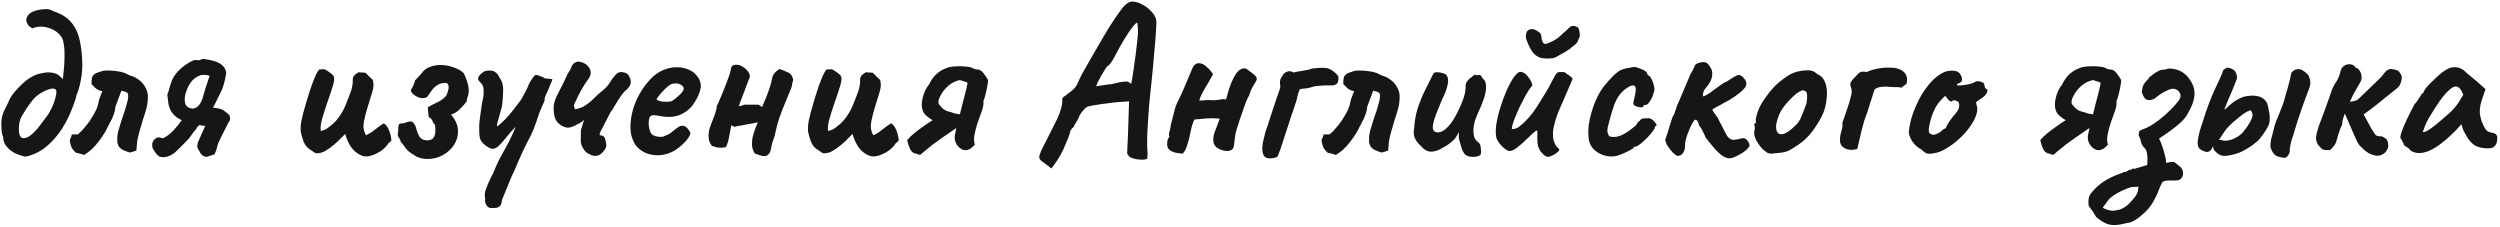 <?xml version="1.0" encoding="UTF-8"?> <svg xmlns="http://www.w3.org/2000/svg" width="451" height="41" viewBox="0 0 451 41" fill="none"> <path d="M4.72 28.24C4.587 28.267 4.307 28.213 3.88 28.08C3.48 27.973 3.04 27.8 2.56 27.56C2.107 27.293 1.747 27.027 1.48 26.76C1.133 26.387 0.893 26.04 0.76 25.72C0.627 25.373 0.56 25.027 0.56 24.68C0.4 24.333 0.307 23.947 0.28 23.52C0.28 23.067 0.267 22.627 0.24 22.2C0.24 21.48 0.4 20.76 0.72 20.04C1.067 19.293 1.333 18.747 1.52 18.4C1.707 17.893 2.04 17.333 2.52 16.72C3.027 16.107 3.587 15.52 4.2 14.96C4.84 14.4 5.44 13.987 6 13.72C6.4 13.48 6.987 13.293 7.76 13.16C8.533 13 9.253 13.027 9.92 13.24C10.24 13.32 10.507 13.467 10.72 13.68C10.96 13.893 11.16 14.093 11.32 14.28C11.4 13.8 11.467 13.2 11.52 12.48C11.6 11.733 11.64 10.973 11.64 10.2C11.667 9.427 11.627 8.72 11.52 8.08C11.44 7.413 11.28 6.92 11.04 6.6C10.453 5.8 9.653 5.267 8.64 5C7.627 4.707 6.693 4.747 5.84 5.12C5.493 4.933 5.24 4.733 5.08 4.52C4.947 4.307 4.827 4.04 4.72 3.72C4.773 3.16 4.987 2.733 5.36 2.44C5.733 2.147 6.253 1.933 6.92 1.8C7.293 1.72 7.72 1.667 8.2 1.64C8.68 1.613 9.173 1.747 9.68 2.04C11.147 2.52 12.24 3.227 12.96 4.16C13.68 5.067 14.16 6.133 14.4 7.36C14.667 8.587 14.813 9.92 14.84 11.36C14.867 11.733 14.853 12.213 14.8 12.8C14.773 13.36 14.693 13.947 14.56 14.56C14.48 15.013 14.373 15.467 14.24 15.92C14.133 16.347 14 16.72 13.84 17.04C13.76 17.387 13.667 17.733 13.56 18.08C13.453 18.4 13.333 18.733 13.2 19.08C12.693 20.52 12.027 21.893 11.2 23.2C10.373 24.48 9.413 25.573 8.32 26.48C7.227 27.36 6.027 27.947 4.72 28.24ZM4.32 24.92C4.773 24.893 5.227 24.68 5.68 24.28C6.16 23.88 6.613 23.4 7.04 22.84C7.493 22.253 7.907 21.707 8.28 21.2C8.467 20.96 8.64 20.72 8.8 20.48C8.96 20.213 9.107 19.933 9.24 19.64C9.4 19.347 9.533 19.053 9.64 18.76C9.88 18.147 10.04 17.587 10.12 17.08C10.227 16.573 10.187 16.253 10 16.12C9.733 15.907 9.293 15.92 8.68 16.16C8.067 16.373 7.467 16.693 6.88 17.12C6.453 17.413 6.053 17.813 5.68 18.32C5.307 18.8 4.973 19.267 4.68 19.72C4.52 19.96 4.373 20.2 4.24 20.44C4.107 20.653 4 20.827 3.92 20.96C3.76 21.227 3.627 21.587 3.52 22.04C3.44 22.493 3.4 22.933 3.4 23.36C3.4 23.787 3.467 24.16 3.6 24.48C3.76 24.8 4 24.947 4.32 24.92ZM15.159 27.96C14.892 27.853 14.639 27.773 14.399 27.72C14.159 27.667 13.906 27.6 13.639 27.52C13.399 27.28 13.186 27.027 12.999 26.76C12.839 26.467 12.732 26.16 12.679 25.84C12.572 25.493 12.572 25.227 12.679 25.04C12.812 24.827 12.906 24.56 12.959 24.24C13.146 24.24 13.319 24.24 13.479 24.24C13.666 24.24 13.852 24.24 14.039 24.24C14.412 23.947 14.786 23.573 15.159 23.12C15.559 22.667 15.932 22.187 16.279 21.68C16.572 21.227 16.839 20.773 17.079 20.32C17.346 19.867 17.532 19.44 17.639 19.04C17.719 18.773 17.772 18.52 17.799 18.28C17.852 18.04 17.932 17.8 18.039 17.56C18.119 17.373 18.186 17.187 18.239 17C18.319 16.813 18.399 16.627 18.479 16.44C18.159 16.387 17.892 16.307 17.679 16.2C17.492 16.093 17.306 15.96 17.119 15.8C16.959 15.613 16.759 15.413 16.519 15.2C16.492 14.747 16.519 14.347 16.599 14C16.706 13.653 16.946 13.387 17.319 13.2C17.426 13.147 17.532 13.107 17.639 13.08C17.772 13.027 17.906 12.987 18.039 12.96C18.439 12.773 18.946 12.693 19.559 12.72C20.172 12.72 20.759 12.773 21.319 12.88C21.479 12.907 21.639 12.933 21.799 12.96C21.959 12.987 22.106 13.027 22.239 13.08C22.479 13.133 22.706 13.227 22.919 13.36C23.159 13.493 23.399 13.6 23.639 13.68C23.852 13.733 24.066 13.813 24.279 13.92C24.492 14.027 24.692 14.147 24.879 14.28C25.412 14.627 25.839 15.08 26.159 15.64C26.506 16.2 26.679 16.787 26.679 17.4C26.679 18.28 26.559 19.107 26.319 19.88C26.186 20.387 26.026 20.893 25.839 21.4C25.679 21.907 25.532 22.413 25.399 22.92C25.319 23.187 25.239 23.453 25.159 23.72C25.079 23.96 25.012 24.213 24.959 24.48C24.852 24.907 24.772 25.347 24.719 25.8C24.666 26.227 24.626 26.68 24.599 27.16C24.412 27.213 24.212 27.28 23.999 27.36C23.812 27.413 23.612 27.467 23.399 27.52C23.052 27.413 22.666 27.267 22.239 27.08C21.839 26.893 21.546 26.627 21.359 26.28C21.332 26.2 21.306 26.12 21.279 26.04C21.252 25.96 21.226 25.88 21.199 25.8C21.172 25.72 21.159 25.64 21.159 25.56C21.159 25.48 21.159 25.4 21.159 25.32C21.132 24.76 21.199 24.173 21.359 23.56C21.546 22.92 21.732 22.307 21.919 21.72C22.052 21.293 22.186 20.893 22.319 20.52C22.479 20.12 22.599 19.747 22.679 19.4C22.732 19.16 22.812 18.88 22.919 18.56C23.026 18.213 23.092 17.88 23.119 17.56C23.146 17.293 23.119 17.04 23.039 16.8C22.879 16.667 22.706 16.573 22.519 16.52C22.332 16.467 22.132 16.413 21.919 16.36C21.919 16.36 21.852 16.52 21.719 16.84C21.692 16.867 21.666 16.907 21.639 16.96C21.639 17.013 21.639 17.067 21.639 17.12C21.559 17.28 21.479 17.467 21.399 17.68C21.319 17.867 21.252 18.053 21.199 18.24C21.172 18.32 21.146 18.4 21.119 18.48C21.092 18.56 21.066 18.627 21.039 18.68C20.959 18.867 20.892 19.04 20.839 19.2C20.812 19.333 20.799 19.413 20.799 19.44C20.772 19.813 20.692 20.173 20.559 20.52C20.452 20.84 20.332 21.147 20.199 21.44C20.066 21.707 19.919 21.987 19.759 22.28C19.599 22.547 19.452 22.827 19.319 23.12C19.292 23.227 19.252 23.32 19.199 23.4C19.146 23.48 19.092 23.573 19.039 23.68C18.852 24 18.652 24.32 18.439 24.64C18.226 24.96 17.999 25.267 17.759 25.56C17.412 26.04 17.026 26.48 16.599 26.88C16.172 27.28 15.692 27.64 15.159 27.96ZM29.502 28.36C29.128 28.36 28.862 28.307 28.702 28.2C28.542 28.093 28.355 27.92 28.142 27.68C27.875 27.307 27.688 27.027 27.582 26.84C27.475 26.627 27.435 26.307 27.462 25.88C27.568 25.507 27.742 25.227 27.982 25.04C28.248 24.827 28.542 24.747 28.862 24.8C28.942 24.827 29.022 24.853 29.102 24.88C29.208 24.88 29.302 24.907 29.382 24.96C30.128 24.587 30.755 24.12 31.262 23.56C31.795 23 32.302 22.373 32.782 21.68C32.382 21.493 32.008 21.267 31.662 21C31.342 20.707 31.088 20.413 30.902 20.12C30.662 19.693 30.488 19.227 30.382 18.72C30.302 18.213 30.235 17.667 30.182 17.08C30.342 16.733 30.462 16.36 30.542 15.96C30.648 15.56 30.782 15.133 30.942 14.68C31.128 14.2 31.408 13.72 31.782 13.24C32.075 12.867 32.448 12.493 32.902 12.12C33.355 11.747 33.808 11.44 34.262 11.2C34.742 10.933 35.115 10.8 35.382 10.8C35.702 10.907 35.982 10.893 36.222 10.76C36.488 10.6 36.808 10.587 37.182 10.72C37.288 10.747 37.382 10.76 37.462 10.76C37.568 10.76 37.675 10.773 37.782 10.8C38.742 10.987 39.462 11.267 39.942 11.64C40.422 11.987 40.715 12.493 40.822 13.16C40.635 14.2 40.462 14.96 40.302 15.44C40.168 15.92 39.968 16.4 39.702 16.88C39.515 17.227 39.328 17.6 39.142 18C38.982 18.373 38.795 18.747 38.582 19.12L38.422 19.4C38.662 19.427 38.902 19.467 39.142 19.52C39.408 19.547 39.555 19.573 39.582 19.6C39.928 19.68 40.235 19.827 40.502 20.04C40.768 20.227 41.022 20.427 41.262 20.64C41.395 20.747 41.475 20.96 41.502 21.28C41.528 21.6 41.435 21.867 41.222 22.08C40.928 22.693 40.622 23.307 40.302 23.92C39.982 24.533 39.688 25.133 39.422 25.72C39.315 25.96 39.222 26.267 39.142 26.64C39.062 26.987 38.915 27.387 38.702 27.84C38.542 27.893 38.382 27.947 38.222 28C38.062 28.053 37.888 28.107 37.702 28.16C37.542 28.213 37.382 28.267 37.222 28.32C36.608 28.187 36.195 27.84 35.982 27.28C35.955 27.227 35.862 27.08 35.702 26.84C35.568 26.573 35.555 26.253 35.662 25.88C35.715 25.667 35.782 25.48 35.862 25.32C35.942 25.133 36.008 24.987 36.062 24.88C36.195 24.587 36.328 24.28 36.462 23.96C36.595 23.64 36.742 23.32 36.902 23C36.928 22.92 36.968 22.827 37.022 22.72L36.782 22.68C36.622 22.653 36.475 22.64 36.342 22.64C36.208 22.613 36.088 22.587 35.982 22.56C35.875 22.64 35.768 22.733 35.662 22.84C35.582 22.92 35.488 23.067 35.382 23.28C35.088 23.6 34.808 23.96 34.542 24.36C34.275 24.76 33.982 25.12 33.662 25.44C33.155 25.973 32.728 26.4 32.382 26.72C32.062 27.04 31.755 27.333 31.462 27.6C30.742 28.107 30.088 28.36 29.502 28.36ZM34.782 19.6C35.048 19.547 35.275 19.467 35.462 19.36C35.675 19.227 35.862 19.04 36.022 18.8C36.208 18.56 36.368 18.24 36.502 17.84C36.635 17.44 36.782 16.947 36.942 16.36C37.022 16.12 37.088 15.893 37.142 15.68C37.222 15.44 37.302 15.213 37.382 15C37.462 14.787 37.528 14.573 37.582 14.36C37.662 14.147 37.742 13.933 37.822 13.72C37.635 13.587 37.382 13.52 37.062 13.52C36.768 13.493 36.475 13.507 36.182 13.56C35.462 13.827 34.888 14.24 34.462 14.8C34.062 15.333 33.728 16.04 33.462 16.92C33.275 17.667 33.275 18.293 33.462 18.8C33.675 19.28 34.115 19.547 34.782 19.6ZM65.396 28.12C64.569 27.827 63.889 27.307 63.356 26.56C62.849 25.787 62.489 24.987 62.276 24.16C62.169 24.267 62.062 24.373 61.956 24.48C61.876 24.56 61.769 24.667 61.636 24.8C61.236 25.227 60.769 25.667 60.236 26.12C59.702 26.573 59.156 26.96 58.596 27.28C58.036 27.573 57.476 27.693 56.916 27.64C56.489 27.347 56.076 27.067 55.676 26.8C55.302 26.507 55.009 26.107 54.796 25.6C54.796 25.573 54.782 25.56 54.756 25.56C54.756 25.56 54.756 25.547 54.756 25.52C54.542 24.907 54.382 24.36 54.276 23.88C54.196 23.373 54.222 22.707 54.356 21.88C54.516 21.053 54.822 19.88 55.276 18.36C55.462 17.72 55.662 17.08 55.876 16.44C56.089 15.773 56.302 15.173 56.516 14.64C56.729 14.08 56.929 13.613 57.116 13.24C57.302 12.867 57.476 12.627 57.636 12.52C57.769 12.52 57.889 12.52 57.996 12.52C58.102 12.493 58.209 12.48 58.316 12.48C58.556 12.48 58.849 12.613 59.196 12.88C59.409 13.013 59.609 13.16 59.796 13.32C60.009 13.48 60.142 13.627 60.196 13.76C60.356 14.053 60.302 14.64 60.036 15.52C59.769 16.4 59.449 17.36 59.076 18.4C58.729 19.413 58.409 20.413 58.116 21.4C57.849 22.36 57.769 23.107 57.876 23.64C58.169 23.56 58.436 23.467 58.676 23.36C58.942 23.227 59.182 23.067 59.396 22.88C59.849 22.56 60.262 22.187 60.636 21.76C61.009 21.333 61.329 20.893 61.596 20.44C61.889 19.96 62.116 19.52 62.276 19.12C62.516 18.507 62.729 17.973 62.916 17.52C63.102 17.04 63.249 16.64 63.356 16.32C63.462 15.973 63.529 15.68 63.556 15.44C63.609 15.2 63.636 14.987 63.636 14.8C63.609 14.32 63.662 13.973 63.796 13.76C63.956 13.52 64.249 13.28 64.676 13.04C64.889 13.04 65.102 13.053 65.316 13.08C65.529 13.08 65.729 13.093 65.916 13.12C66.129 13.307 66.342 13.52 66.556 13.76C66.796 13.973 67.022 14.187 67.236 14.4C67.449 15.013 67.422 15.747 67.156 16.6C66.916 17.427 66.649 18.293 66.356 19.2C66.062 20.133 65.822 21.067 65.636 22C65.476 22.907 65.609 23.707 66.036 24.4C66.436 24.213 66.809 24 67.156 23.76C67.502 23.493 67.849 23.227 68.196 22.96C68.542 22.693 68.889 22.453 69.236 22.24C69.662 22.507 69.996 22.973 70.236 23.64C70.476 24.307 70.596 24.88 70.596 25.36C70.516 25.467 70.422 25.56 70.316 25.64C70.236 25.72 70.142 25.8 70.036 25.88C69.822 26.28 69.436 26.693 68.876 27.12C68.316 27.52 67.716 27.827 67.076 28.04C66.436 28.253 65.876 28.28 65.396 28.12ZM81.376 20.68C82.15 21.587 82.563 22.507 82.616 23.44C82.67 24.373 82.456 25.24 81.976 26.04C81.496 26.813 80.816 27.453 79.936 27.96C79.083 28.44 78.136 28.68 77.096 28.68C76.75 28.68 76.39 28.64 76.016 28.56C75.67 28.48 75.35 28.36 75.056 28.2C74.47 27.853 74.016 27.547 73.696 27.28C73.376 27.013 73.03 26.587 72.656 26C72.603 25.92 72.536 25.853 72.456 25.8C72.376 25.72 72.323 25.64 72.296 25.56C72.243 25.293 72.123 25.04 71.936 24.8C71.776 24.56 71.723 24.307 71.776 24.04C71.83 23.747 71.856 23.373 71.856 22.92C71.883 22.467 72.043 22.253 72.336 22.28C72.63 22.28 72.91 22.227 73.176 22.12C73.443 22.013 73.696 21.947 73.936 21.92C74.176 21.867 74.39 21.947 74.576 22.16C74.843 22.453 75.03 22.853 75.136 23.36C75.27 23.84 75.456 24.28 75.696 24.68C75.963 25.08 76.403 25.293 77.016 25.32C77.576 25.32 77.963 25.173 78.176 24.88C78.416 24.56 78.536 24.173 78.536 23.72C78.563 23.267 78.536 22.853 78.456 22.48C78.27 22.293 78.15 22.147 78.096 22.04C78.07 21.907 78.016 21.773 77.936 21.64C77.856 21.48 77.656 21.293 77.336 21.08C77.283 20.573 77.243 20.213 77.216 20C77.19 19.76 77.176 19.547 77.176 19.36C77.656 19.067 78.216 18.773 78.856 18.48C79.523 18.16 80.043 17.787 80.416 17.36C80.523 17.253 80.63 17.027 80.736 16.68C80.87 16.333 80.936 16.013 80.936 15.72C80.936 15.507 80.896 15.333 80.816 15.2C80.736 15.04 80.59 14.96 80.376 14.96C79.763 14.96 79.27 15.093 78.896 15.36C78.523 15.6 78.203 15.893 77.936 16.24C77.696 16.56 77.483 16.867 77.296 17.16C77.136 17.427 76.95 17.587 76.736 17.64C76.31 17.747 75.896 17.72 75.496 17.56C75.096 17.4 74.763 17.2 74.496 16.96C74.256 16.693 74.136 16.507 74.136 16.4C74.136 16.187 74.203 16 74.336 15.84C74.496 15.68 74.683 15.227 74.896 14.48C75.056 14.293 75.256 14.08 75.496 13.84C75.763 13.573 75.963 13.347 76.096 13.16C76.47 12.653 76.95 12.293 77.536 12.08C78.15 11.84 78.79 11.72 79.456 11.72C80.23 11.72 80.99 11.853 81.736 12.12C82.51 12.36 83.136 12.707 83.616 13.16C83.99 13.827 84.27 14.573 84.456 15.4C84.643 16.227 84.59 16.987 84.296 17.68C84.27 17.787 84.243 17.893 84.216 18C84.216 18.08 84.216 18.173 84.216 18.28C83.816 18.787 83.39 19.267 82.936 19.72C82.51 20.147 81.99 20.467 81.376 20.68ZM88.607 37.52C88.501 37.547 88.341 37.507 88.127 37.4C87.941 37.293 87.781 37.107 87.647 36.84C87.514 36.573 87.474 36.227 87.527 35.8C87.421 35.427 87.434 34.96 87.567 34.4C87.727 33.867 88.061 33.067 88.567 32C88.834 31.573 89.074 31.067 89.287 30.48C89.527 29.893 89.794 29.307 90.087 28.72C90.221 28.48 90.447 28.067 90.767 27.48C91.114 26.893 91.487 26.2 91.887 25.4C92.314 24.573 92.701 23.72 93.047 22.84C92.354 23.56 91.754 24.24 91.247 24.88C90.767 25.493 90.327 25.987 89.927 26.36C89.554 26.707 89.154 26.867 88.727 26.84C88.38 26.76 87.967 26.533 87.487 26.16C87.007 25.787 86.701 25.373 86.567 24.92C86.46 24.333 86.421 23.587 86.447 22.68C86.501 21.773 86.674 20.4 86.967 18.56C87.18 17.653 87.274 16.96 87.247 16.48C87.247 15.973 87.18 15.6 87.047 15.36C86.914 15.12 86.74 14.907 86.527 14.72C86.18 14.4 86.154 14.053 86.447 13.68C86.74 13.307 87.074 13.027 87.447 12.84C88.007 12.707 88.447 12.68 88.767 12.76C89.114 12.813 89.46 13.04 89.807 13.44C90.02 13.787 90.234 14.16 90.447 14.56C90.66 14.96 90.767 15.533 90.767 16.28C90.767 16.6 90.754 16.96 90.727 17.36C90.701 17.733 90.674 18.08 90.647 18.4C90.621 18.72 90.594 18.973 90.567 19.16C90.3 20.147 90.061 21 89.847 21.72C89.634 22.44 89.594 22.8 89.727 22.8C90.26 22.373 90.714 21.96 91.087 21.56C91.487 21.16 91.914 20.68 92.367 20.12C92.82 19.56 93.38 18.827 94.047 17.92C94.287 17.467 94.527 17.027 94.767 16.6C95.007 16.173 95.207 15.733 95.367 15.28C95.527 14.933 95.74 14.573 96.007 14.2C96.274 13.8 96.46 13.587 96.567 13.56C96.701 13.507 96.887 13.52 97.127 13.6C97.367 13.68 97.594 13.773 97.807 13.88C98.047 13.96 98.167 14.027 98.167 14.08C98.194 14.107 98.327 14.133 98.567 14.16C98.807 14.187 99.047 14.213 99.287 14.24C99.527 14.24 99.647 14.28 99.647 14.36C99.647 14.413 99.567 14.613 99.407 14.96C99.274 15.307 99.114 15.693 98.927 16.12C98.74 16.547 98.567 16.933 98.407 17.28C98.274 17.6 98.221 17.787 98.247 17.84C98.3 17.893 98.26 18.093 98.127 18.44C97.994 18.76 97.834 19.12 97.647 19.52C97.487 19.92 97.341 20.28 97.207 20.6C96.941 21.48 96.634 22.36 96.287 23.24C95.941 24.093 95.527 24.947 95.047 25.8C94.887 26.12 94.647 26.613 94.327 27.28C94.034 27.947 93.74 28.6 93.447 29.24C93.18 29.907 92.967 30.413 92.807 30.76C92.701 30.973 92.54 31.307 92.327 31.76C92.141 32.24 91.927 32.76 91.687 33.32C91.474 33.88 91.26 34.4 91.047 34.88C90.834 35.387 90.674 35.773 90.567 36.04C90.514 36.547 90.394 36.92 90.207 37.16C89.967 37.4 89.634 37.52 89.207 37.52C88.807 37.52 88.607 37.52 88.607 37.52ZM106.72 28C106.347 27.84 106.027 27.667 105.76 27.48C105.52 27.267 105.333 27.027 105.2 26.76C104.933 26.387 104.787 25.933 104.76 25.4C104.76 24.84 104.773 24.24 104.8 23.6C104.8 23.52 104.813 23.427 104.84 23.32C104.893 23.187 104.947 23.027 105 22.84C105.053 22.653 105.107 22.467 105.16 22.28C105.24 22.067 105.32 21.84 105.4 21.6C105.293 21.707 105.173 21.813 105.04 21.92C104.907 22 104.76 22.093 104.6 22.2C104.36 22.333 104.107 22.467 103.84 22.6C103.573 22.733 103.307 22.84 103.04 22.92C102.64 23.107 102.147 23.067 101.56 22.8C101 22.533 100.573 22.147 100.28 21.64C100.173 21.427 100.093 21.227 100.04 21.04C99.987 20.827 99.947 20.587 99.92 20.32C99.787 19.307 99.947 18.333 100.4 17.4C100.747 16.707 101.093 16.027 101.44 15.36C101.787 14.667 102.107 13.987 102.4 13.32C102.533 13.107 102.667 12.893 102.8 12.68C102.933 12.467 103.013 12.307 103.04 12.2C103.12 11.907 103.28 11.653 103.52 11.44C103.787 11.227 104.04 11.12 104.28 11.12C104.733 11.147 105.12 11.253 105.44 11.44C105.76 11.6 106.027 11.84 106.24 12.16C106.453 12.427 106.56 12.76 106.56 13.16C106.56 13.533 106.413 13.907 106.12 14.28C105.693 14.867 105.28 15.507 104.88 16.2C104.507 16.893 104.093 17.72 103.64 18.68C103.56 18.813 103.533 18.973 103.56 19.16C103.613 19.347 103.667 19.533 103.72 19.72C104.493 19.587 105.147 19.333 105.68 18.96C106.24 18.587 106.747 18.16 107.2 17.68C107.68 17.2 108.173 16.76 108.68 16.36C109.293 15.88 109.787 15.32 110.16 14.68C110.347 14.36 110.6 14.013 110.92 13.64C111.24 13.24 111.587 13.027 111.96 13C112.173 13 112.387 13.027 112.6 13.08C112.813 13.107 113.053 13.227 113.32 13.44C113.347 13.52 113.427 13.68 113.56 13.92C113.72 14.16 113.8 14.467 113.8 14.84C113.8 15.213 113.56 15.653 113.08 16.16C112.92 16.24 112.693 16.453 112.4 16.8C112.133 17.147 111.853 17.547 111.56 18C111.267 18.453 111.013 18.867 110.8 19.24C110.693 19.453 110.573 19.64 110.44 19.8C110.333 19.933 110.24 20.067 110.16 20.2L108.24 23.92C108.24 23.947 108.227 24.013 108.2 24.12C108.2 24.2 108.2 24.293 108.2 24.4C108.333 24.4 108.493 24.427 108.68 24.48C108.867 24.533 109.013 24.68 109.12 24.92C109.333 25.613 109.413 26.107 109.36 26.4C109.333 26.667 109.107 27.04 108.68 27.52C108.12 28.107 107.467 28.267 106.72 28ZM121.626 27.2C120.826 27.653 119.973 27.92 119.066 28C118.186 28.053 117.36 27.933 116.586 27.64C115.813 27.32 115.186 26.853 114.706 26.24C114.44 25.893 114.186 25.347 113.946 24.6C113.706 23.827 113.666 22.787 113.826 21.48C113.986 20.253 114.36 19.013 114.946 17.76C115.56 16.507 116.306 15.4 117.186 14.44C118.066 13.48 119.026 12.827 120.066 12.48C120.44 12.347 120.813 12.253 121.186 12.2C121.586 12.12 122.106 12.107 122.746 12.16C123.36 12.24 123.906 12.4 124.386 12.64C124.866 12.853 125.213 13.093 125.426 13.36C125.853 13.787 126.133 14.2 126.266 14.6C126.4 15 126.453 15.387 126.426 15.76C126.293 16.613 125.906 17.533 125.266 18.52C124.653 19.507 123.786 20.24 122.666 20.72C122.213 20.907 121.68 21.027 121.066 21.08C120.453 21.133 119.613 21.053 118.546 20.84C117.906 20.707 117.48 20.773 117.266 21.04C117.08 21.307 117 21.827 117.026 22.6C117.08 23.08 117.186 23.507 117.346 23.88C117.533 24.227 117.866 24.467 118.346 24.6C118.96 24.707 119.4 24.72 119.666 24.64C119.933 24.533 120.266 24.387 120.666 24.2C120.88 24.067 121.08 23.92 121.266 23.76C121.48 23.6 121.68 23.44 121.866 23.28C122.08 23.12 122.253 23 122.386 22.92C122.52 22.813 122.653 22.747 122.786 22.72C122.92 22.693 123.053 22.68 123.186 22.68C123.48 22.707 123.76 22.867 124.026 23.16C124.293 23.453 124.466 23.733 124.546 24C124.546 24.213 124.413 24.52 124.146 24.92C123.88 25.293 123.52 25.693 123.066 26.12C122.64 26.52 122.16 26.88 121.626 27.2ZM121.106 18.28C121.293 18.2 121.56 18.013 121.906 17.72C122.28 17.427 122.613 17.12 122.906 16.8C123.2 16.453 123.346 16.187 123.346 16C123.346 15.707 123.146 15.453 122.746 15.24C122.373 15.027 121.88 14.987 121.266 15.12C121.053 15.173 120.8 15.32 120.506 15.56C120.213 15.8 119.92 16.08 119.626 16.4C119.333 16.693 119.08 16.987 118.866 17.28C118.653 17.547 118.506 17.76 118.426 17.92C118.533 18.053 118.746 18.16 119.066 18.24C119.386 18.32 119.733 18.36 120.106 18.36C120.506 18.36 120.84 18.333 121.106 18.28ZM138.266 28.12C138.052 28.12 137.892 28.133 137.786 28.16C137.679 28.187 137.519 28.16 137.306 28.08C137.119 28.027 136.732 27.893 136.146 27.68C135.879 27.227 135.719 26.773 135.666 26.32C135.639 25.84 135.666 25.36 135.746 24.88C135.852 24.373 135.999 23.88 136.186 23.4C136.372 22.92 136.546 22.467 136.706 22.04C136.679 22.067 136.639 22.08 136.586 22.08C136.532 22.08 136.479 22.093 136.426 22.12C136.186 22.173 135.946 22.227 135.706 22.28C135.466 22.307 135.212 22.347 134.946 22.4C134.519 22.48 134.106 22.56 133.706 22.64C133.306 22.693 132.892 22.773 132.466 22.88C132.386 22.827 132.292 22.773 132.186 22.72C132.106 22.667 132.026 22.627 131.946 22.6C131.866 22.893 131.799 23.213 131.746 23.56C131.692 23.907 131.626 24.253 131.546 24.6C131.492 24.947 131.412 25.293 131.306 25.64C131.226 25.96 131.106 26.267 130.946 26.56C130.359 26.64 129.932 26.667 129.666 26.64C129.399 26.613 128.986 26.507 128.426 26.32C128.212 26.027 128.052 25.733 127.946 25.44C127.866 25.12 127.826 24.8 127.826 24.48C127.826 23.84 127.959 23.2 128.226 22.56C128.492 21.893 128.732 21.267 128.946 20.68C129.052 20.387 129.132 20.12 129.186 19.88C129.266 19.613 129.306 19.347 129.306 19.08C129.359 19.027 129.452 18.853 129.586 18.56C129.719 18.24 129.879 17.867 130.066 17.44C130.306 16.853 130.559 16.227 130.826 15.56C131.092 14.893 131.319 14.293 131.506 13.76C131.692 13.2 131.799 12.827 131.826 12.64C131.852 12 132.172 11.68 132.786 11.68C133.186 11.653 133.612 11.787 134.066 12.08C134.519 12.373 134.866 12.733 135.106 13.16C135.346 13.587 135.332 14 135.066 14.4C134.932 14.747 134.799 15.093 134.666 15.44C134.532 15.787 134.399 16.147 134.266 16.52C134.132 16.867 133.999 17.213 133.866 17.56C133.732 17.907 133.599 18.253 133.466 18.6C133.439 18.707 133.412 18.8 133.386 18.88C133.359 18.96 133.319 19.053 133.266 19.16C133.426 19.133 133.586 19.107 133.746 19.08C133.932 19.027 134.092 18.96 134.226 18.88C134.492 18.88 134.879 18.88 135.386 18.88C135.919 18.88 136.399 18.88 136.826 18.88C137.092 19.013 137.306 19.16 137.466 19.32C137.706 18.76 137.946 18.2 138.186 17.64C138.426 17.053 138.639 16.467 138.826 15.88C139.039 15.267 139.199 14.667 139.306 14.08C139.386 13.707 139.546 13.387 139.786 13.12C140.026 12.853 140.306 12.627 140.626 12.44C141.212 12.653 141.732 12.867 142.186 13.08C142.666 13.293 142.972 13.747 143.106 14.44C142.999 14.68 142.932 14.933 142.906 15.2C142.879 15.467 142.812 15.72 142.706 15.96C142.359 16.813 141.999 17.693 141.626 18.6C141.252 19.48 140.906 20.373 140.586 21.28C140.292 22.16 140.052 23.067 139.866 24C139.812 24.293 139.732 24.587 139.626 24.88C139.519 25.173 139.412 25.48 139.306 25.8C139.226 26.093 139.159 26.387 139.106 26.68C139.079 26.973 138.999 27.253 138.866 27.52C138.732 27.76 138.532 27.96 138.266 28.12ZM156.919 28.12C156.092 27.827 155.412 27.307 154.879 26.56C154.372 25.787 154.012 24.987 153.799 24.16C153.692 24.267 153.586 24.373 153.479 24.48C153.399 24.56 153.292 24.667 153.159 24.8C152.759 25.227 152.292 25.667 151.759 26.12C151.226 26.573 150.679 26.96 150.119 27.28C149.559 27.573 148.999 27.693 148.439 27.64C148.012 27.347 147.599 27.067 147.199 26.8C146.826 26.507 146.532 26.107 146.319 25.6C146.319 25.573 146.306 25.56 146.279 25.56C146.279 25.56 146.279 25.547 146.279 25.52C146.066 24.907 145.906 24.36 145.799 23.88C145.719 23.373 145.746 22.707 145.879 21.88C146.039 21.053 146.346 19.88 146.799 18.36C146.986 17.72 147.186 17.08 147.399 16.44C147.612 15.773 147.826 15.173 148.039 14.64C148.252 14.08 148.452 13.613 148.639 13.24C148.826 12.867 148.999 12.627 149.159 12.52C149.292 12.52 149.412 12.52 149.519 12.52C149.626 12.493 149.732 12.48 149.839 12.48C150.079 12.48 150.372 12.613 150.719 12.88C150.932 13.013 151.132 13.16 151.319 13.32C151.532 13.48 151.666 13.627 151.719 13.76C151.879 14.053 151.826 14.64 151.559 15.52C151.292 16.4 150.972 17.36 150.599 18.4C150.252 19.413 149.932 20.413 149.639 21.4C149.372 22.36 149.292 23.107 149.399 23.64C149.692 23.56 149.959 23.467 150.199 23.36C150.466 23.227 150.706 23.067 150.919 22.88C151.372 22.56 151.786 22.187 152.159 21.76C152.532 21.333 152.852 20.893 153.119 20.44C153.412 19.96 153.639 19.52 153.799 19.12C154.039 18.507 154.252 17.973 154.439 17.52C154.626 17.04 154.772 16.64 154.879 16.32C154.986 15.973 155.052 15.68 155.079 15.44C155.132 15.2 155.159 14.987 155.159 14.8C155.132 14.32 155.186 13.973 155.319 13.76C155.479 13.52 155.772 13.28 156.199 13.04C156.412 13.04 156.626 13.053 156.839 13.08C157.052 13.08 157.252 13.093 157.439 13.12C157.652 13.307 157.866 13.52 158.079 13.76C158.319 13.973 158.546 14.187 158.759 14.4C158.972 15.013 158.946 15.747 158.679 16.6C158.439 17.427 158.172 18.293 157.879 19.2C157.586 20.133 157.346 21.067 157.159 22C156.999 22.907 157.132 23.707 157.559 24.4C157.959 24.213 158.332 24 158.679 23.76C159.026 23.493 159.372 23.227 159.719 22.96C160.066 22.693 160.412 22.453 160.759 22.24C161.186 22.507 161.519 22.973 161.759 23.64C161.999 24.307 162.119 24.88 162.119 25.36C162.039 25.467 161.946 25.56 161.839 25.64C161.759 25.72 161.666 25.8 161.559 25.88C161.346 26.28 160.959 26.693 160.399 27.12C159.839 27.52 159.239 27.827 158.599 28.04C157.959 28.253 157.399 28.28 156.919 28.12ZM176.29 12.52C176.744 12.547 177.13 12.787 177.45 13.24C177.797 13.693 178.064 14.093 178.25 14.44C178.25 14.733 178.197 15.133 178.09 15.64C178.01 16.12 177.904 16.6 177.77 17.08C177.664 17.56 177.544 17.933 177.41 18.2C177.464 18.787 177.357 19.427 177.09 20.12C176.85 20.813 176.597 21.52 176.33 22.24C176.117 22.907 175.944 23.573 175.81 24.24C175.677 24.88 175.69 25.507 175.85 26.12C175.717 26.227 175.557 26.373 175.37 26.56C175.21 26.747 175.037 26.867 174.85 26.92C174.37 27.16 173.917 27.16 173.49 26.92C173.064 26.68 172.73 26.333 172.49 25.88C172.25 25.4 172.17 24.92 172.25 24.44C172.304 24.147 172.397 23.68 172.53 23.04C172.69 22.4 172.877 21.693 173.09 20.92C173.304 20.12 173.504 19.32 173.69 18.52C173.904 17.72 174.09 17 174.25 16.36C174.41 15.72 174.504 15.253 174.53 14.96C174.53 14.907 174.45 14.853 174.29 14.8C174.157 14.747 173.984 14.693 173.77 14.64C173.557 14.56 173.357 14.493 173.17 14.44C172.397 14.6 171.73 14.92 171.17 15.4C170.637 15.853 170.21 16.333 169.89 16.84C169.597 17.347 169.41 17.747 169.33 18.04C169.304 18.2 169.29 18.347 169.29 18.48C169.29 18.613 169.33 18.733 169.41 18.84C169.784 19.32 170.104 19.64 170.37 19.8C170.637 19.96 170.877 20.067 171.09 20.12C171.304 20.147 171.504 20.2 171.69 20.28C171.877 20.36 172.144 20.44 172.49 20.52C172.864 20.573 173.224 20.627 173.57 20.68C173.917 20.733 174.144 20.773 174.25 20.8C174.57 20.987 174.584 21.267 174.29 21.64C173.997 21.987 173.664 22.293 173.29 22.56C172.624 23.013 171.89 23.52 171.09 24.08C170.29 24.613 169.517 25.16 168.77 25.72C168.584 25.853 168.397 25.987 168.21 26.12C168.05 26.253 167.89 26.387 167.73 26.52C167.544 26.653 167.357 26.8 167.17 26.96C167.01 27.093 166.85 27.227 166.69 27.36C166.504 27.52 166.317 27.68 166.13 27.84C165.97 27.973 165.744 27.947 165.45 27.76C164.864 27.707 164.437 27.413 164.17 26.88C163.93 26.32 163.757 25.787 163.65 25.28C163.997 24.853 164.437 24.427 164.97 24C165.53 23.547 166.104 23.12 166.69 22.72C167.277 22.293 167.797 21.947 168.25 21.68C167.637 21.333 167.157 20.96 166.81 20.56C166.464 20.16 166.29 19.587 166.29 18.84C166.29 18.467 166.344 18.067 166.45 17.64C166.557 17.187 166.704 16.76 166.89 16.36C167.104 15.933 167.317 15.587 167.53 15.32C167.584 15.267 167.61 15.24 167.61 15.24C167.61 15.213 167.624 15.173 167.65 15.12C167.944 14.533 168.304 14.013 168.73 13.56C169.184 13.107 169.69 12.747 170.25 12.48C170.464 12.373 170.69 12.28 170.93 12.2C171.17 12.12 171.41 12.067 171.65 12.04C171.944 11.987 172.317 11.96 172.77 11.96C173.25 11.933 173.717 11.947 174.17 12C174.65 12.027 175.01 12.093 175.25 12.2C175.41 12.253 175.584 12.333 175.77 12.44C175.957 12.52 176.13 12.547 176.29 12.52ZM188.284 29.32C187.804 29.053 187.537 28.76 187.484 28.44C187.457 28.12 187.644 27.56 188.044 26.76C188.444 25.96 189.07 24.72 189.924 23.04C190.564 21.84 190.99 20.907 191.204 20.24C191.444 19.547 191.577 19.053 191.604 18.76C191.63 18.467 191.644 18.28 191.644 18.2C191.59 17.96 191.617 17.773 191.724 17.64C191.83 17.48 192.004 17.347 192.244 17.24C192.377 17.107 192.684 16.867 193.164 16.52C193.644 16.173 194.017 15.76 194.284 15.28C194.524 14.72 194.79 14.147 195.084 13.56C195.404 12.973 195.817 12.24 196.324 11.36C196.83 10.453 197.51 9.28 198.364 7.84C198.897 6.907 199.524 5.853 200.244 4.68C200.99 3.507 201.724 2.44 202.444 1.48C202.737 1.107 203.044 0.813 203.364 0.6C203.684 0.387 203.964 0.28 204.204 0.28C204.79 0.28 205.377 0.44 205.964 0.76C206.55 1.053 207.07 1.427 207.524 1.88C207.977 2.333 208.284 2.76 208.444 3.16C208.577 3.373 208.63 3.827 208.604 4.52C208.577 5.213 208.524 6.053 208.444 7.04C208.364 8.027 208.27 9.08 208.164 10.2C208.084 11.293 207.964 12.587 207.804 14.08C207.644 15.573 207.484 17.133 207.324 18.76C207.19 20.387 207.084 21.96 207.004 23.48C206.924 24.973 206.924 26.28 207.004 27.4C207.03 27.64 207.03 27.867 207.004 28.08C206.977 28.293 206.964 28.467 206.964 28.6C206.804 28.76 206.457 28.827 205.924 28.8C205.39 28.8 204.87 28.72 204.364 28.56C203.857 28.4 203.577 28.2 203.524 27.96C203.444 27.88 203.39 27.813 203.364 27.76C203.337 27.707 203.337 27.453 203.364 27C203.39 26.52 203.43 25.653 203.484 24.4L203.684 18.28L203.164 18.32C202.924 18.32 202.484 18.347 201.844 18.4C201.23 18.453 200.55 18.533 199.804 18.64C199.084 18.72 198.417 18.813 197.804 18.92C197.19 19 196.764 19.08 196.524 19.16C196.284 19.16 195.99 19.32 195.644 19.64C195.324 19.96 195.017 20.373 194.724 20.88C194.617 21.253 194.417 21.653 194.124 22.08C193.857 22.48 193.724 22.747 193.724 22.88C193.537 23.013 193.377 23.173 193.244 23.36C193.137 23.547 193.084 23.64 193.084 23.64C193.084 23.8 192.964 24.2 192.724 24.84C192.484 25.453 192.19 26.147 191.844 26.92C191.497 27.667 191.137 28.32 190.764 28.88L189.684 30.4L188.284 29.32ZM197.844 15.56C197.844 15.56 197.99 15.533 198.284 15.48C198.577 15.427 198.924 15.373 199.324 15.32C199.75 15.24 200.124 15.2 200.444 15.2C201.057 15.04 201.564 14.92 201.964 14.84C202.39 14.76 202.737 14.72 203.004 14.72C203.27 14.693 203.484 14.72 203.644 14.8C203.75 14.933 203.844 15.013 203.924 15.04C204.03 15.067 204.084 15.08 204.084 15.08C204.11 15.027 204.164 14.747 204.244 14.24C204.324 13.733 204.417 13.107 204.524 12.36C204.63 11.613 204.737 10.84 204.844 10.04C204.95 9.213 205.044 8.453 205.124 7.76C205.204 7.04 205.257 6.48 205.284 6.08C205.31 5.573 205.297 5.12 205.244 4.72C205.19 4.293 205.164 4.08 205.164 4.08C205.004 4.08 204.697 4.373 204.244 4.96C203.817 5.52 203.31 6.28 202.724 7.24C202.164 8.173 201.604 9.187 201.044 10.28C200.777 10.787 200.524 11.187 200.284 11.48C200.07 11.773 199.897 11.92 199.764 11.92C199.71 11.973 199.564 12.187 199.324 12.56C199.11 12.907 198.87 13.307 198.604 13.76C198.364 14.187 198.15 14.587 197.964 14.96C197.804 15.307 197.764 15.507 197.844 15.56ZM213.353 27.72C213.007 27.693 212.607 27.64 212.153 27.56C211.727 27.48 211.353 27.32 211.033 27.08C210.713 26.84 210.553 26.493 210.553 26.04C210.553 25.827 210.567 25.627 210.593 25.44C210.62 25.253 210.687 25.08 210.793 24.92C210.82 24.867 210.847 24.827 210.873 24.8C210.9 24.773 210.927 24.747 210.953 24.72C210.927 24.587 210.9 24.453 210.873 24.32C210.873 24.187 210.887 24.053 210.913 23.92C211.047 23.573 211.127 23.253 211.153 22.96C211.18 22.64 211.247 22.307 211.353 21.96C211.38 21.907 211.393 21.853 211.393 21.8C211.393 21.747 211.407 21.707 211.433 21.68C211.593 21.12 211.74 20.547 211.873 19.96C212.007 19.373 212.207 18.827 212.473 18.32C212.953 17.36 213.393 16.4 213.793 15.44C214.22 14.453 214.633 13.467 215.033 12.48C215.193 12.08 215.38 11.8 215.593 11.64C215.807 11.48 216.033 11.4 216.273 11.4C216.753 11.4 217.233 11.627 217.713 12.08C218.193 12.507 218.567 12.947 218.833 13.4C218.567 13.907 218.273 14.427 217.953 14.96C217.633 15.467 217.327 15.987 217.033 16.52C216.74 17.027 216.513 17.56 216.353 18.12C216.727 18.147 217.087 18.133 217.433 18.08C217.78 18.027 218.14 18.027 218.513 18.08C218.967 18.107 219.42 18.08 219.873 18C220.327 17.893 220.767 17.867 221.193 17.92C221.273 17.573 221.393 17.133 221.553 16.6C221.713 16.04 221.913 15.467 222.153 14.88C222.393 14.293 222.66 13.773 222.953 13.32C223.273 12.867 223.607 12.573 223.953 12.44C224.38 12.28 224.713 12.293 224.953 12.48C225.193 12.667 225.46 12.867 225.753 13.08C226.233 13.427 226.527 13.707 226.633 13.92C226.767 14.133 226.753 14.373 226.593 14.64C226.46 14.88 226.247 15.24 225.953 15.72C225.767 16.013 225.62 16.347 225.513 16.72C225.433 17.067 225.287 17.4 225.073 17.72C225.02 17.8 224.913 18.04 224.753 18.44C224.62 18.84 224.447 19.333 224.233 19.92C224.02 20.48 223.82 21.053 223.633 21.64C223.447 22.2 223.287 22.707 223.153 23.16C223.02 23.587 222.94 23.853 222.913 23.96C222.86 24.307 222.807 24.653 222.753 25C222.7 25.347 222.66 25.707 222.633 26.08C222.607 26.507 222.473 26.813 222.233 27C221.993 27.16 221.7 27.24 221.353 27.24C221.007 27.24 220.66 27.173 220.313 27.04C219.967 26.907 219.687 26.76 219.473 26.6C219.26 26.413 219.1 26.2 218.993 25.96C218.913 25.72 218.873 25.467 218.873 25.2C218.873 24.72 218.967 24.24 219.153 23.76C219.34 23.28 219.487 22.907 219.593 22.64C219.647 22.427 219.713 22.227 219.793 22.04C219.9 21.827 219.98 21.613 220.033 21.4C219.287 21.32 218.527 21.307 217.753 21.36C217.007 21.413 216.247 21.48 215.473 21.56C215.313 21.88 215.167 22.253 215.033 22.68C214.927 23.107 214.82 23.56 214.713 24.04C214.633 24.52 214.527 24.987 214.393 25.44C214.313 25.76 214.22 26.067 214.113 26.36C214.033 26.627 213.927 26.88 213.793 27.12C213.66 27.36 213.513 27.56 213.353 27.72ZM227.714 27.08C227.687 26.733 227.727 26.253 227.834 25.64C227.967 25.027 228.114 24.427 228.274 23.84C228.46 23.253 228.607 22.827 228.714 22.56C228.954 21.813 229.194 21.067 229.434 20.32C229.7 19.547 229.954 18.787 230.194 18.04C230.46 17.293 230.7 16.6 230.914 15.96C230.914 15.933 230.914 15.92 230.914 15.92C230.94 15.893 230.954 15.867 230.954 15.84C230.954 15.813 230.954 15.787 230.954 15.76C230.954 15.707 230.954 15.653 230.954 15.6C230.954 15.547 230.954 15.48 230.954 15.4C230.847 14.84 230.9 14.387 231.114 14.04C231.354 13.693 231.5 13.453 231.554 13.32C231.794 13.107 232.06 12.96 232.354 12.88C232.647 12.8 232.98 12.867 233.354 13.08C233.754 12.973 234.314 12.867 235.034 12.76C235.78 12.653 236.327 12.52 236.674 12.36C237.02 12.333 237.314 12.307 237.554 12.28C237.794 12.253 238.034 12.24 238.274 12.24C238.514 12.213 238.807 12.227 239.154 12.28C239.5 12.28 239.874 12.413 240.274 12.68C240.674 12.92 241.06 13.28 241.434 13.76C241.487 14.24 241.447 14.627 241.314 14.92C241.18 15.187 240.9 15.347 240.474 15.4C240.314 15.4 239.98 15.4 239.474 15.4C238.994 15.4 238.487 15.427 237.954 15.48C237.42 15.507 236.98 15.587 236.634 15.72C236.367 15.8 236.1 15.867 235.834 15.92C235.567 15.947 235.314 15.973 235.074 16C234.86 16 234.66 16.04 234.474 16.12C234.314 16.467 234.18 16.867 234.074 17.32C233.994 17.773 233.887 18.173 233.754 18.52C233.62 18.947 233.487 19.36 233.354 19.76C233.22 20.133 233.087 20.507 232.954 20.88C232.847 21.227 232.74 21.56 232.634 21.88C232.474 22.413 232.314 22.907 232.154 23.36C232.02 23.787 231.887 24.187 231.754 24.56C231.647 24.907 231.54 25.24 231.434 25.56C231.247 26.147 231.087 26.627 230.954 27C230.82 27.347 230.714 27.627 230.634 27.84C230.58 28.027 230.514 28.173 230.434 28.28C230.247 28.387 230.007 28.467 229.714 28.52C229.42 28.573 229.14 28.587 228.874 28.56C228.447 28.507 228.154 28.347 227.994 28.08C227.86 27.84 227.767 27.507 227.714 27.08ZM240.979 27.96C240.713 27.853 240.459 27.773 240.219 27.72C239.979 27.667 239.726 27.6 239.459 27.52C239.219 27.28 239.006 27.027 238.819 26.76C238.659 26.467 238.553 26.16 238.499 25.84C238.393 25.493 238.393 25.227 238.499 25.04C238.633 24.827 238.726 24.56 238.779 24.24C238.966 24.24 239.139 24.24 239.299 24.24C239.486 24.24 239.673 24.24 239.859 24.24C240.233 23.947 240.606 23.573 240.979 23.12C241.379 22.667 241.753 22.187 242.099 21.68C242.393 21.227 242.659 20.773 242.899 20.32C243.166 19.867 243.353 19.44 243.459 19.04C243.539 18.773 243.593 18.52 243.619 18.28C243.673 18.04 243.753 17.8 243.859 17.56C243.939 17.373 244.006 17.187 244.059 17C244.139 16.813 244.219 16.627 244.299 16.44C243.979 16.387 243.713 16.307 243.499 16.2C243.313 16.093 243.126 15.96 242.939 15.8C242.779 15.613 242.579 15.413 242.339 15.2C242.313 14.747 242.339 14.347 242.419 14C242.526 13.653 242.766 13.387 243.139 13.2C243.246 13.147 243.353 13.107 243.459 13.08C243.593 13.027 243.726 12.987 243.859 12.96C244.259 12.773 244.766 12.693 245.379 12.72C245.993 12.72 246.579 12.773 247.139 12.88C247.299 12.907 247.459 12.933 247.619 12.96C247.779 12.987 247.926 13.027 248.059 13.08C248.299 13.133 248.526 13.227 248.739 13.36C248.979 13.493 249.219 13.6 249.459 13.68C249.673 13.733 249.886 13.813 250.099 13.92C250.313 14.027 250.513 14.147 250.699 14.28C251.233 14.627 251.659 15.08 251.979 15.64C252.326 16.2 252.499 16.787 252.499 17.4C252.499 18.28 252.379 19.107 252.139 19.88C252.006 20.387 251.846 20.893 251.659 21.4C251.499 21.907 251.353 22.413 251.219 22.92C251.139 23.187 251.059 23.453 250.979 23.72C250.899 23.96 250.833 24.213 250.779 24.48C250.673 24.907 250.593 25.347 250.539 25.8C250.486 26.227 250.446 26.68 250.419 27.16C250.233 27.213 250.033 27.28 249.819 27.36C249.633 27.413 249.433 27.467 249.219 27.52C248.873 27.413 248.486 27.267 248.059 27.08C247.659 26.893 247.366 26.627 247.179 26.28C247.153 26.2 247.126 26.12 247.099 26.04C247.073 25.96 247.046 25.88 247.019 25.8C246.993 25.72 246.979 25.64 246.979 25.56C246.979 25.48 246.979 25.4 246.979 25.32C246.953 24.76 247.019 24.173 247.179 23.56C247.366 22.92 247.553 22.307 247.739 21.72C247.873 21.293 248.006 20.893 248.139 20.52C248.299 20.12 248.419 19.747 248.499 19.4C248.553 19.16 248.633 18.88 248.739 18.56C248.846 18.213 248.913 17.88 248.939 17.56C248.966 17.293 248.939 17.04 248.859 16.8C248.699 16.667 248.526 16.573 248.339 16.52C248.153 16.467 247.953 16.413 247.739 16.36C247.739 16.36 247.673 16.52 247.539 16.84C247.513 16.867 247.486 16.907 247.459 16.96C247.459 17.013 247.459 17.067 247.459 17.12C247.379 17.28 247.299 17.467 247.219 17.68C247.139 17.867 247.073 18.053 247.019 18.24C246.993 18.32 246.966 18.4 246.939 18.48C246.913 18.56 246.886 18.627 246.859 18.68C246.779 18.867 246.713 19.04 246.659 19.2C246.633 19.333 246.619 19.413 246.619 19.44C246.593 19.813 246.513 20.173 246.379 20.52C246.273 20.84 246.153 21.147 246.019 21.44C245.886 21.707 245.739 21.987 245.579 22.28C245.419 22.547 245.273 22.827 245.139 23.12C245.113 23.227 245.073 23.32 245.019 23.4C244.966 23.48 244.913 23.573 244.859 23.68C244.673 24 244.473 24.32 244.259 24.64C244.046 24.96 243.819 25.267 243.579 25.56C243.233 26.04 242.846 26.48 242.419 26.88C241.993 27.28 241.513 27.64 240.979 27.96ZM264.362 27.92C264.095 27.653 263.882 27.293 263.722 26.84C263.562 26.36 263.402 25.813 263.242 25.2C263.189 24.987 263.162 24.747 263.162 24.48C263.189 24.213 263.189 24 263.162 23.84C263.082 24.027 262.949 24.267 262.762 24.56C262.602 24.853 262.442 25.067 262.282 25.2C262.175 25.307 261.935 25.52 261.562 25.84C261.189 26.133 260.815 26.373 260.442 26.56C259.562 27.12 258.775 27.387 258.082 27.36C257.415 27.307 256.829 26.96 256.322 26.32C255.895 25.973 255.549 25.533 255.282 25C255.015 24.467 254.962 23.827 255.122 23.08C255.175 22.147 255.309 21.24 255.522 20.36C255.735 19.453 256.175 18.253 256.842 16.76C257.402 15.667 257.829 14.813 258.122 14.2C258.415 13.587 258.602 13.227 258.682 13.12C259.082 12.987 259.575 13 260.162 13.16C260.749 13.293 261.069 13.547 261.122 13.92C261.282 14.187 261.282 14.693 261.122 15.44C260.962 16.16 260.642 16.987 260.162 17.92C259.789 18.827 259.429 19.707 259.082 20.56C258.762 21.413 258.562 22.133 258.482 22.72C258.429 23.307 258.589 23.667 258.962 23.8C259.202 23.933 259.549 23.92 260.002 23.76C260.482 23.6 261.042 23.12 261.682 22.32C262.322 21.52 263.002 20.253 263.722 18.52C263.935 17.987 264.095 17.52 264.202 17.12C264.309 16.693 264.375 16.227 264.402 15.72C264.349 15.4 264.429 15.067 264.642 14.72C264.882 14.373 265.162 14.107 265.482 13.92C265.589 13.787 265.735 13.667 265.922 13.56C266.109 13.427 266.229 13.427 266.282 13.56L266.922 13.52C267.029 13.493 267.149 13.6 267.282 13.84C267.415 14.08 267.549 14.253 267.682 14.36C267.975 14.6 268.109 15.12 268.082 15.92C268.055 16.72 267.735 17.84 267.122 19.28C266.615 20.373 266.269 21.2 266.082 21.76C265.922 22.32 265.829 22.867 265.802 23.4C265.802 23.88 265.842 24.293 265.922 24.64C266.002 24.96 266.242 25.293 266.642 25.64C266.935 25.827 267.095 26.147 267.122 26.6C267.175 27.027 267.189 27.4 267.162 27.72C267.109 27.96 266.895 28.12 266.522 28.2C266.175 28.307 265.789 28.333 265.362 28.28C264.962 28.227 264.629 28.107 264.362 27.92ZM279.527 28.24C279.34 28.347 279.087 28.307 278.767 28.12C278.473 27.933 278.18 27.653 277.887 27.28C277.7 26.96 277.553 26.64 277.447 26.32C277.367 25.973 277.327 25.467 277.327 24.8C277.353 24.267 277.353 23.907 277.327 23.72C277.327 23.507 277.207 23.493 276.967 23.68C276.753 23.84 276.313 24.24 275.647 24.88C274.98 25.547 274.34 26.12 273.727 26.6C273.14 27.053 272.66 27.267 272.287 27.24C272.1 27.24 271.847 27.12 271.527 26.88C271.207 26.64 270.9 26.347 270.607 26C270.313 25.627 270.1 25.28 269.967 24.96C269.807 24.32 269.793 23.493 269.927 22.48C270.087 21.467 270.34 20.413 270.687 19.32C271.033 18.2 271.42 17.16 271.847 16.2C272.3 15.213 272.74 14.427 273.167 13.84C273.62 13.227 274.007 12.933 274.327 12.96C274.78 13.013 275.167 13.24 275.487 13.64C275.833 14.013 276.1 14.427 276.287 14.88C276.393 15.067 276.433 15.227 276.407 15.36C276.407 15.493 276.3 15.653 276.087 15.84C275.847 16.16 275.553 16.627 275.207 17.24C274.887 17.827 274.553 18.467 274.207 19.16C273.887 19.853 273.593 20.52 273.327 21.16C273.087 21.773 272.913 22.28 272.807 22.68C272.7 23.08 272.7 23.28 272.807 23.28C273.18 23.28 273.527 23.187 273.847 23C274.167 22.787 274.567 22.453 275.047 22C275.607 21.44 276.1 20.88 276.527 20.32C276.953 19.733 277.393 19.067 277.847 18.32C278.193 17.787 278.553 17.2 278.927 16.56C279.327 15.92 279.58 15.467 279.687 15.2C280.06 14.507 280.34 13.987 280.527 13.64C280.713 13.293 280.94 13.08 281.207 13C281.34 13 281.527 13 281.767 13C282.007 13 282.127 13 282.127 13C282.287 13.027 282.473 13.147 282.687 13.36C282.9 13.467 283.113 13.613 283.327 13.8C283.567 13.987 283.687 14.147 283.687 14.28C283.58 14.547 283.407 14.947 283.167 15.48C282.953 15.987 282.793 16.36 282.687 16.6C282.18 17.747 281.687 18.88 281.207 20C280.753 21.093 280.42 22.213 280.207 23.36C280.153 23.733 280.14 24.173 280.167 24.68C280.22 25.16 280.3 25.507 280.407 25.72C280.487 25.88 280.58 26.067 280.687 26.28C280.82 26.467 280.967 26.627 281.127 26.76C281.367 26.92 281.353 27.12 281.087 27.36C280.847 27.6 280.54 27.813 280.167 28C279.82 28.16 279.607 28.24 279.527 28.24ZM279.087 10.56C278.153 10.587 277.407 10.333 276.847 9.8C276.287 9.267 275.78 8.347 275.327 7.04C275.247 6.747 275.233 6.48 275.287 6.24C275.34 5.973 275.407 5.773 275.487 5.64C275.673 5.427 275.887 5.307 276.127 5.28C276.393 5.227 276.58 5.227 276.687 5.28C277.06 5.413 277.393 5.6 277.687 5.84C277.98 6.053 278.113 6.427 278.087 6.96C278.14 7.093 278.18 7.227 278.207 7.36C278.26 7.467 278.3 7.547 278.327 7.6C278.407 7.787 278.527 7.893 278.687 7.92C278.847 7.92 278.967 7.907 279.047 7.88C279.58 7.667 280.047 7.453 280.447 7.24C280.873 7 281.26 6.707 281.607 6.36C281.9 6.067 282.167 5.827 282.407 5.64C282.647 5.427 282.9 5.187 283.167 4.92L283.207 4.88C283.473 4.667 283.78 4.613 284.127 4.72C284.473 4.8 284.66 4.907 284.687 5.04C284.82 5.173 284.9 5.4 284.927 5.72C284.98 6.013 285.007 6.267 285.007 6.48L284.967 6.64C284.86 6.827 284.753 7.08 284.647 7.4C284.54 7.693 284.26 8 283.807 8.32C283.327 8.747 282.847 9.093 282.367 9.36C281.887 9.627 281.34 9.933 280.727 10.28C280.54 10.387 280.313 10.467 280.047 10.52C279.78 10.547 279.46 10.56 279.087 10.56ZM291.481 28.16C290.707 28.293 289.934 28.227 289.161 27.96C288.414 27.693 287.787 27.267 287.281 26.68C286.801 26.067 286.561 25.333 286.561 24.48C286.481 23.68 286.547 22.733 286.761 21.64C287.001 20.52 287.347 19.4 287.801 18.28C288.281 17.16 288.827 16.213 289.441 15.44C289.974 14.8 290.507 14.213 291.041 13.68C291.574 13.147 292.054 12.787 292.481 12.6C292.854 12.44 293.307 12.32 293.841 12.24C294.401 12.133 294.787 12.08 295.001 12.08C295.427 12.187 295.894 12.36 296.401 12.6C296.934 12.84 297.201 13.12 297.201 13.44C297.201 13.44 297.227 13.48 297.281 13.56C297.361 13.613 297.401 13.64 297.401 13.64C297.561 13.64 297.734 13.84 297.921 14.24C298.134 14.613 298.294 15.053 298.401 15.56C298.507 16.04 298.481 16.427 298.321 16.72C298.214 17.227 298.001 17.72 297.681 18.2C297.387 18.68 297.134 18.92 296.921 18.92C296.814 18.92 296.707 18.933 296.601 18.96C296.521 18.96 296.481 19.027 296.481 19.16C296.481 19.293 296.334 19.36 296.041 19.36C295.774 19.36 295.494 19.307 295.201 19.2C294.907 19.093 294.721 18.933 294.641 18.72C294.641 18.587 294.667 18.413 294.721 18.2C294.774 17.987 294.854 17.627 294.961 17.12C295.121 16.373 295.134 15.88 295.001 15.64C294.867 15.373 294.534 15.347 294.001 15.56C293.334 15.933 292.787 16.373 292.361 16.88C291.934 17.36 291.547 18.04 291.201 18.92C290.881 19.8 290.521 21.027 290.121 22.6C289.961 23.213 289.934 23.693 290.041 24.04C290.174 24.387 290.281 24.573 290.361 24.6C290.734 24.707 291.134 24.733 291.561 24.68C292.014 24.6 292.387 24.48 292.681 24.32C293.107 24.107 293.481 23.88 293.801 23.64C294.147 23.373 294.521 23.093 294.921 22.8C295.054 22.72 295.174 22.573 295.281 22.36C295.387 22.12 295.547 21.947 295.761 21.84C295.974 21.52 296.241 21.36 296.561 21.36C296.907 21.333 297.241 21.32 297.561 21.32C297.774 21.373 298.001 21.507 298.241 21.72C298.481 21.933 298.654 22.147 298.761 22.36C298.894 22.547 298.881 22.68 298.721 22.76C298.614 22.76 298.547 22.8 298.521 22.88C298.521 22.933 298.521 22.96 298.521 22.96C298.574 23.067 298.454 23.307 298.161 23.68C297.894 24.053 297.547 24.453 297.121 24.88C296.694 25.307 296.281 25.68 295.881 26C295.507 26.293 295.241 26.44 295.081 26.44C294.814 26.44 294.681 26.52 294.681 26.68C294.681 26.733 294.481 26.867 294.081 27.08C293.707 27.293 293.267 27.507 292.761 27.72C292.281 27.933 291.854 28.08 291.481 28.16ZM302.611 28.12C302.398 28.067 302.118 27.867 301.771 27.52C301.424 27.147 301.104 26.733 300.811 26.28C300.544 25.827 300.411 25.453 300.411 25.16C300.544 24.867 300.718 24.36 300.931 23.64C301.144 22.893 301.411 22.04 301.731 21.08C301.944 20.787 302.104 20.44 302.211 20.04C302.344 19.64 302.464 19.28 302.571 18.96C302.784 18.533 303.024 17.987 303.291 17.32C303.584 16.627 303.878 15.933 304.171 15.24C304.464 14.52 304.718 13.92 304.931 13.44C305.064 13.2 305.198 12.96 305.331 12.72C305.464 12.48 305.584 12.24 305.691 12C305.691 11.867 305.758 11.747 305.891 11.64C306.024 11.507 306.198 11.413 306.411 11.36C306.544 11.307 306.691 11.267 306.851 11.24C307.038 11.213 307.224 11.2 307.411 11.2C307.784 11.2 308.118 11.44 308.411 11.92C308.731 12.373 308.891 12.787 308.891 13.16C308.891 13.72 308.798 14.187 308.611 14.56C308.451 14.907 308.264 15.213 308.051 15.48C307.838 15.72 307.638 15.973 307.451 16.24C307.291 16.507 307.211 16.853 307.211 17.28C307.211 17.387 307.304 17.4 307.491 17.32C307.678 17.213 307.891 17.093 308.131 16.96C308.344 16.853 308.651 16.64 309.051 16.32C309.478 16 309.918 15.68 310.371 15.36C310.824 15.013 311.198 14.8 311.491 14.72C312.078 14.32 312.544 14.027 312.891 13.84C313.238 13.627 313.491 13.52 313.651 13.52C313.944 13.52 314.251 13.707 314.571 14.08C314.891 14.427 315.051 14.76 315.051 15.08C315.051 15.347 314.944 15.613 314.731 15.88C314.544 16.12 314.278 16.387 313.931 16.68C313.371 17.133 312.718 17.587 311.971 18.04C311.224 18.467 310.544 18.84 309.931 19.16C309.344 19.453 308.998 19.667 308.891 19.8C308.891 19.827 308.984 19.987 309.171 20.28C309.384 20.547 309.611 20.853 309.851 21.2C310.011 21.493 310.158 21.787 310.291 22.08C310.451 22.347 310.584 22.6 310.691 22.84C311.038 23.56 311.331 24.12 311.571 24.52C311.838 24.893 312.144 25.12 312.491 25.2C312.838 25.253 313.344 25.187 314.011 25C314.518 24.84 314.904 24.933 315.171 25.28C315.464 25.627 315.611 25.947 315.611 26.24C315.611 26.373 315.531 26.52 315.371 26.68C315.238 26.84 315.064 27.013 314.851 27.2C314.424 27.547 313.918 27.853 313.331 28.12C312.771 28.413 312.344 28.56 312.051 28.56C311.758 28.56 311.438 28.48 311.091 28.32C310.744 28.16 310.304 27.813 309.771 27.28C309.238 26.747 308.531 25.907 307.651 24.76C307.651 24.653 307.584 24.48 307.451 24.24C307.318 23.973 307.184 23.707 307.051 23.44C306.944 23.227 306.838 23.053 306.731 22.92C306.651 22.76 306.598 22.667 306.571 22.64C306.571 22.773 306.544 22.747 306.491 22.56C306.464 22.373 306.398 22.173 306.291 21.96C306.184 21.72 306.024 21.6 305.811 21.6C305.704 21.6 305.558 21.773 305.371 22.12C305.184 22.44 304.984 22.84 304.771 23.32C304.638 23.64 304.504 23.987 304.371 24.36C304.238 24.733 304.131 25.107 304.051 25.48C303.998 25.827 303.971 26.16 303.971 26.48C303.971 26.88 303.851 27.253 303.611 27.6C303.398 27.947 303.064 28.12 302.611 28.12ZM319.595 27.72C319.248 27.72 318.968 27.653 318.755 27.52C318.568 27.387 318.328 27.2 318.035 26.96C317.528 26.427 317.115 25.853 316.795 25.24C316.502 24.627 316.395 24.093 316.475 23.64C316.555 23.427 316.582 23.227 316.555 23.04C316.555 22.827 316.555 22.72 316.555 22.72C316.422 22.587 316.382 22.507 316.435 22.48C316.488 22.427 316.542 22.347 316.595 22.24C316.755 22.24 316.808 22.093 316.755 21.8C316.702 21.587 316.782 21.133 316.995 20.44C317.235 19.72 317.555 19.04 317.955 18.4C318.115 18.133 318.355 17.787 318.675 17.36C318.995 16.907 319.342 16.467 319.715 16.04C320.115 15.587 320.475 15.227 320.795 14.96C321.462 14.4 322.075 13.947 322.635 13.6C323.222 13.253 323.808 13.013 324.395 12.88C324.982 12.747 325.582 12.68 326.195 12.68C326.835 12.68 327.355 12.893 327.755 13.32C328.368 13.587 328.795 13.947 329.035 14.4C329.302 14.853 329.475 15.44 329.555 16.16C329.635 16.96 329.555 17.947 329.315 19.12C329.075 20.267 328.422 21.6 327.355 23.12C326.688 24.08 326.035 24.827 325.395 25.36C324.755 25.893 324.048 26.387 323.275 26.84C322.715 27.213 322.115 27.44 321.475 27.52C320.835 27.6 320.208 27.667 319.595 27.72ZM323.675 22.84C324.262 22.333 324.675 21.773 324.915 21.16C325.182 20.547 325.462 19.827 325.755 19C325.862 18.84 325.928 18.573 325.955 18.2C326.008 17.827 326.022 17.467 325.995 17.12C325.968 16.747 325.875 16.533 325.715 16.48C325.475 16.293 325.235 16.253 324.995 16.36C324.755 16.44 324.448 16.613 324.075 16.88C323.275 17.547 322.528 18.32 321.835 19.2C321.168 20.053 320.702 21.107 320.435 22.36C320.355 23.027 320.422 23.533 320.635 23.88C320.875 24.2 321.248 24.293 321.755 24.16C322.288 24 322.928 23.56 323.675 22.84ZM335.047 26.88C334.727 26.96 334.394 27.013 334.047 27.04C333.727 27.04 333.407 26.987 333.087 26.88C332.634 26.693 332.327 26.467 332.167 26.2C332.007 25.933 331.927 25.627 331.927 25.28C331.927 24.773 332.007 24.253 332.167 23.72C332.354 23.187 332.421 22.667 332.367 22.16C332.447 21.973 332.567 21.627 332.727 21.12C332.914 20.613 333.101 20.067 333.287 19.48C333.501 18.867 333.674 18.293 333.807 17.76C333.967 17.227 334.047 16.827 334.047 16.56C334.047 16.187 333.994 15.907 333.887 15.72C333.807 15.507 333.781 15.293 333.807 15.08C333.834 14.867 334.007 14.587 334.327 14.24C334.461 14.107 334.674 13.88 334.967 13.56C335.261 13.24 335.474 13.053 335.607 13C335.821 12.947 336.021 12.92 336.207 12.92C336.421 12.92 336.634 12.96 336.847 13.04C336.821 13.04 336.807 13.04 336.807 13.04C336.807 13.013 336.794 13 336.767 13C337.221 12.76 337.834 12.56 338.607 12.4C339.407 12.24 340.207 12.173 341.007 12.2C341.834 12.2 342.514 12.36 343.047 12.68C343.421 12.893 343.701 13.2 343.887 13.6C344.074 14 344.087 14.507 343.927 15.12C343.767 15.227 343.607 15.347 343.447 15.48C343.287 15.587 343.127 15.707 342.967 15.84C342.754 15.733 342.541 15.693 342.327 15.72C342.141 15.72 341.927 15.72 341.687 15.72C341.314 15.693 340.914 15.667 340.487 15.64C340.087 15.613 339.687 15.627 339.287 15.68C338.887 15.733 338.514 15.88 338.167 16.12C338.061 16.493 337.927 16.92 337.767 17.4C337.607 17.853 337.461 18.307 337.327 18.76C337.194 19.213 337.074 19.6 336.967 19.92C336.861 20.24 336.794 20.44 336.767 20.52C336.447 21.293 336.141 22.28 335.847 23.48C335.554 24.68 335.287 25.813 335.047 26.88ZM348.675 27.68C348.115 27.787 347.688 27.76 347.395 27.6C347.128 27.413 346.848 27.187 346.555 26.92C346.128 26.707 345.741 26.413 345.395 26.04C345.048 25.64 344.781 25.227 344.595 24.8C344.408 24.373 344.328 24.04 344.355 23.8C344.435 22.867 344.648 21.853 344.995 20.76C345.368 19.667 345.835 18.6 346.395 17.56C346.981 16.52 347.635 15.6 348.355 14.8C349.101 13.973 349.901 13.373 350.755 13C351.288 12.787 351.861 12.707 352.475 12.76C353.088 12.813 353.501 13.067 353.715 13.52C354.115 14.293 354.021 14.787 353.435 15C353.355 15 353.261 15.04 353.155 15.12C353.048 15.173 352.995 15.253 352.995 15.36C353.101 15.413 353.395 15.427 353.875 15.4C354.355 15.347 354.835 15.267 355.315 15.16C355.821 15.027 356.155 14.893 356.315 14.76C356.475 14.68 356.595 14.64 356.675 14.64C356.755 14.64 356.955 14.667 357.275 14.72C357.728 14.853 357.955 15.013 357.955 15.2C357.955 15.307 357.995 15.48 358.075 15.72C358.155 15.933 358.248 16.04 358.355 16.04C358.541 16.067 358.581 16.253 358.475 16.6C358.395 16.947 358.088 17.307 357.555 17.68C357.048 18 356.728 18.213 356.595 18.32C356.488 18.4 356.475 18.587 356.555 18.88C356.768 19.387 356.755 20 356.515 20.72C356.275 21.44 355.875 22.187 355.315 22.96C354.755 23.733 354.088 24.467 353.315 25.16C352.568 25.827 351.781 26.4 350.955 26.88C350.155 27.333 349.395 27.6 348.675 27.68ZM348.795 24.32C348.901 24.32 349.088 24.267 349.355 24.16C349.621 24.027 349.835 23.92 349.995 23.84C350.101 23.733 350.235 23.613 350.395 23.48C350.581 23.32 350.728 23.227 350.835 23.2C350.941 23.2 351.008 23.16 351.035 23.08C351.061 22.973 351.155 22.773 351.315 22.48C351.475 22.16 351.795 21.693 352.275 21.08C352.808 20.493 353.155 20.027 353.315 19.68C353.475 19.307 353.488 18.907 353.355 18.48C353.328 18.373 353.248 18.307 353.115 18.28C353.008 18.253 352.861 18.187 352.675 18.08C352.408 18.08 352.221 18.147 352.115 18.28C352.035 18.387 351.848 18.32 351.555 18.08L350.915 17.28L350.235 17.96C349.808 18.387 349.421 18.92 349.075 19.56C348.755 20.2 348.501 20.853 348.315 21.52C348.128 22.187 348.008 22.773 347.955 23.28C347.928 23.68 347.995 23.947 348.155 24.08C348.315 24.213 348.528 24.293 348.795 24.32ZM380.704 12.52C381.158 12.547 381.544 12.787 381.864 13.24C382.211 13.693 382.478 14.093 382.664 14.44C382.664 14.733 382.611 15.133 382.504 15.64C382.424 16.12 382.318 16.6 382.184 17.08C382.078 17.56 381.958 17.933 381.824 18.2C381.878 18.787 381.771 19.427 381.504 20.12C381.264 20.813 381.011 21.52 380.744 22.24C380.531 22.907 380.358 23.573 380.224 24.24C380.091 24.88 380.104 25.507 380.264 26.12C380.131 26.227 379.971 26.373 379.784 26.56C379.624 26.747 379.451 26.867 379.264 26.92C378.784 27.16 378.331 27.16 377.904 26.92C377.478 26.68 377.144 26.333 376.904 25.88C376.664 25.4 376.584 24.92 376.664 24.44C376.718 24.147 376.811 23.68 376.944 23.04C377.104 22.4 377.291 21.693 377.504 20.92C377.718 20.12 377.918 19.32 378.104 18.52C378.318 17.72 378.504 17 378.664 16.36C378.824 15.72 378.918 15.253 378.944 14.96C378.944 14.907 378.864 14.853 378.704 14.8C378.571 14.747 378.398 14.693 378.184 14.64C377.971 14.56 377.771 14.493 377.584 14.44C376.811 14.6 376.144 14.92 375.584 15.4C375.051 15.853 374.624 16.333 374.304 16.84C374.011 17.347 373.824 17.747 373.744 18.04C373.718 18.2 373.704 18.347 373.704 18.48C373.704 18.613 373.744 18.733 373.824 18.84C374.198 19.32 374.518 19.64 374.784 19.8C375.051 19.96 375.291 20.067 375.504 20.12C375.718 20.147 375.918 20.2 376.104 20.28C376.291 20.36 376.558 20.44 376.904 20.52C377.278 20.573 377.638 20.627 377.984 20.68C378.331 20.733 378.558 20.773 378.664 20.8C378.984 20.987 378.998 21.267 378.704 21.64C378.411 21.987 378.078 22.293 377.704 22.56C377.038 23.013 376.304 23.52 375.504 24.08C374.704 24.613 373.931 25.16 373.184 25.72C372.998 25.853 372.811 25.987 372.624 26.12C372.464 26.253 372.304 26.387 372.144 26.52C371.958 26.653 371.771 26.8 371.584 26.96C371.424 27.093 371.264 27.227 371.104 27.36C370.918 27.52 370.731 27.68 370.544 27.84C370.384 27.973 370.158 27.947 369.864 27.76C369.278 27.707 368.851 27.413 368.584 26.88C368.344 26.32 368.171 25.787 368.064 25.28C368.411 24.853 368.851 24.427 369.384 24C369.944 23.547 370.518 23.12 371.104 22.72C371.691 22.293 372.211 21.947 372.664 21.68C372.051 21.333 371.571 20.96 371.224 20.56C370.878 20.16 370.704 19.587 370.704 18.84C370.704 18.467 370.758 18.067 370.864 17.64C370.971 17.187 371.118 16.76 371.304 16.36C371.518 15.933 371.731 15.587 371.944 15.32C371.998 15.267 372.024 15.24 372.024 15.24C372.024 15.213 372.038 15.173 372.064 15.12C372.358 14.533 372.718 14.013 373.144 13.56C373.598 13.107 374.104 12.747 374.664 12.48C374.878 12.373 375.104 12.28 375.344 12.2C375.584 12.12 375.824 12.067 376.064 12.04C376.358 11.987 376.731 11.96 377.184 11.96C377.664 11.933 378.131 11.947 378.584 12C379.064 12.027 379.424 12.093 379.664 12.2C379.824 12.253 379.998 12.333 380.184 12.44C380.371 12.52 380.544 12.547 380.704 12.52ZM381.37 40.6C380.784 40.6 380.25 40.48 379.77 40.24C379.264 40 378.717 39.627 378.13 39.12C377.944 38.8 377.744 38.467 377.53 38.12C377.29 37.8 377.05 37.48 376.81 37.16C376.73 36.627 376.73 36.16 376.81 35.76C376.864 35.387 377.064 35.013 377.41 34.64C378.024 33.893 378.757 33.24 379.61 32.68C380.464 32.147 381.424 31.693 382.49 31.32C382.624 31.267 382.784 31.2 382.97 31.12C383.157 31.04 383.344 31 383.53 31C383.664 30.92 383.81 30.827 383.97 30.72C384.13 30.613 384.304 30.587 384.49 30.64C384.544 30.507 384.624 30.427 384.73 30.4C384.837 30.4 384.944 30.427 385.05 30.48C385.13 30.427 385.224 30.387 385.33 30.36C385.464 30.333 385.624 30.293 385.81 30.24C385.997 30.187 386.21 30.12 386.45 30.04C386.717 29.96 387.024 29.867 387.37 29.76C387.424 28.88 387.41 28.213 387.33 27.76C387.277 27.28 387.13 26.933 386.89 26.72C386.57 26.4 386.357 26.04 386.25 25.64C386.17 25.213 386.024 24.8 385.81 24.4C385.81 23.893 385.93 23.587 386.17 23.48C386.437 23.373 386.784 23.24 387.21 23.08C387.877 22.76 388.584 22.32 389.33 21.76C390.077 21.2 390.784 20.587 391.45 19.92C392.144 19.253 392.704 18.613 393.13 18C393.424 17.547 393.45 17.12 393.21 16.72C392.97 16.293 392.584 16.053 392.05 16C391.704 16 391.224 16.16 390.61 16.48C390.024 16.773 389.357 17.227 388.61 17.84C388.024 18.08 387.557 18.12 387.21 17.96C386.864 17.773 386.584 17.307 386.37 16.56C386.45 15.973 386.557 15.56 386.69 15.32C386.824 15.053 386.984 14.827 387.17 14.64C387.384 14.453 387.597 14.2 387.81 13.88C388.05 13.72 388.277 13.547 388.49 13.36C388.73 13.173 388.984 13.013 389.25 12.88C389.41 12.773 389.584 12.693 389.77 12.64C389.957 12.587 390.157 12.56 390.37 12.56C390.504 12.56 390.65 12.533 390.81 12.48C390.97 12.4 391.17 12.36 391.41 12.36C392.85 12.413 393.984 12.973 394.81 14.04C395.584 15.027 395.944 16.027 395.89 17.04C395.864 18.053 395.384 19.333 394.45 20.88C394.21 21.253 393.877 21.64 393.45 22.04C393.024 22.44 392.544 22.84 392.01 23.24C391.504 23.613 391.024 23.96 390.57 24.28C390.117 24.573 389.757 24.813 389.49 25C389.677 25.347 389.864 25.787 390.05 26.32C390.237 26.827 390.397 27.36 390.53 27.92C390.69 28.453 390.77 28.947 390.77 29.4C390.984 29.347 391.224 29.293 391.49 29.24C391.757 29.213 391.984 29.2 392.17 29.2C392.544 29.467 392.904 29.747 393.25 30.04C393.624 30.333 393.81 30.72 393.81 31.2C393.864 31.387 393.81 31.64 393.65 31.96C393.49 32.28 393.224 32.467 392.85 32.52C392.504 32.573 392.064 32.587 391.53 32.56C390.997 32.533 390.53 32.613 390.13 32.8C389.89 33.2 389.65 33.72 389.41 34.36C389.17 35.027 388.824 35.747 388.37 36.52C387.917 37.32 387.21 38.12 386.25 38.92C385.824 39.293 385.41 39.587 385.01 39.8C384.61 40.04 384.29 40.16 384.05 40.16C383.517 40.293 383.024 40.4 382.57 40.48C382.144 40.56 381.744 40.6 381.37 40.6ZM381.37 38C381.61 37.973 381.85 37.933 382.09 37.88C382.357 37.827 382.624 37.733 382.89 37.6C383.157 37.467 383.41 37.307 383.65 37.12C384.024 36.827 384.437 36.4 384.89 35.84C385.37 35.307 385.637 34.8 385.69 34.32C385.717 34.187 385.73 34.067 385.73 33.96C385.757 33.853 385.784 33.76 385.81 33.68C385.57 33.707 385.317 33.72 385.05 33.72C384.784 33.72 384.544 33.747 384.33 33.8C383.45 34.093 382.637 34.453 381.89 34.88C381.17 35.307 380.664 35.693 380.37 36.04C380.184 36.28 380.01 36.52 379.85 36.76C379.664 37 379.49 37.24 379.33 37.48C379.57 37.613 379.864 37.733 380.21 37.84C380.557 37.973 380.944 38.027 381.37 38ZM403.178 27.8C402.271 28.04 401.604 28.147 401.178 28.12C400.778 28.12 400.364 27.947 399.938 27.6C399.804 27.467 399.658 27.32 399.498 27.16C399.338 27 399.244 26.707 399.218 26.28C399.191 26.093 399.298 25.867 399.538 25.6C399.804 25.307 400.191 25.187 400.698 25.24C400.964 25.373 401.324 25.413 401.778 25.36C402.231 25.307 402.698 25.16 403.178 24.92C403.684 24.68 404.151 24.347 404.578 23.92C405.111 23.28 405.538 22.68 405.858 22.12C406.178 21.533 406.351 21.067 406.378 20.72C406.351 20.56 406.311 20.413 406.258 20.28C406.204 20.147 406.124 20.013 406.018 19.88C405.538 20.04 405.151 20.227 404.858 20.44C404.591 20.627 404.324 20.827 404.058 21.04C403.231 21.707 402.618 22.24 402.218 22.64C401.844 23.013 401.551 23.36 401.338 23.68C401.124 24 400.858 24.4 400.538 24.88C400.324 25.227 400.071 25.547 399.778 25.84C399.484 26.107 399.284 26.307 399.178 26.44C399.018 27 398.684 27.333 398.178 27.44C397.511 27.307 397.031 27.08 396.738 26.76C396.471 26.413 396.391 25.907 396.498 25.24C396.551 24.867 396.658 24.36 396.818 23.72C397.004 23.053 397.164 22.547 397.298 22.2C398.071 19.693 398.831 17.653 399.578 16.08C400.351 14.507 400.858 13.347 401.098 12.6L401.738 12.2C402.191 12.227 402.591 12.36 402.938 12.6C403.284 12.813 403.498 13.28 403.578 14C403.578 14.133 403.471 14.44 403.258 14.92C403.071 15.4 402.844 15.96 402.578 16.6C402.311 17.213 402.058 17.8 401.818 18.36C401.604 18.893 401.444 19.293 401.338 19.56C401.258 19.773 401.324 19.787 401.538 19.6C401.778 19.387 402.124 19.08 402.578 18.68C402.924 18.387 403.258 18.16 403.578 18C403.898 17.813 404.164 17.68 404.378 17.6C404.751 17.44 405.111 17.347 405.458 17.32C405.831 17.293 406.111 17.267 406.298 17.24C407.204 17.267 407.858 17.44 408.258 17.76C408.684 18.08 408.951 18.44 409.058 18.84C409.191 19.24 409.258 19.573 409.258 19.84C409.391 20.267 409.458 20.693 409.458 21.12C409.484 21.547 409.444 21.973 409.338 22.4C409.258 22.613 409.084 22.947 408.818 23.4C408.551 23.827 408.244 24.267 407.898 24.72C407.578 25.173 407.231 25.52 406.858 25.76C406.618 26 406.258 26.267 405.778 26.56C405.324 26.853 404.858 27.12 404.378 27.36C403.898 27.573 403.498 27.72 403.178 27.8ZM412.258 28.48C411.458 28.427 410.858 28.267 410.458 28C410.084 27.707 409.791 27.2 409.578 26.48C409.578 25.893 409.631 25.4 409.738 25C409.871 24.573 409.978 24.173 410.058 23.8C410.271 22.867 410.471 22.187 410.658 21.76C410.844 21.307 411.058 20.787 411.298 20.2C411.431 19.907 411.564 19.573 411.698 19.2C411.831 18.827 411.951 18.467 412.058 18.12C412.191 17.693 412.298 17.307 412.378 16.96C412.484 16.587 412.591 16.227 412.698 15.88C412.831 15.427 412.951 14.973 413.058 14.52C413.164 14.067 413.271 13.587 413.378 13.08C413.831 12.6 414.311 12.4 414.818 12.48C415.324 12.56 415.871 12.933 416.458 13.6C416.671 14.107 416.778 14.52 416.778 14.84C416.804 15.16 416.738 15.52 416.578 15.92C416.524 16.053 416.431 16.307 416.298 16.68C416.164 17.027 416.004 17.453 415.818 17.96C415.658 18.44 415.471 18.96 415.258 19.52C415.018 20.213 414.778 20.92 414.538 21.64C414.324 22.333 414.138 22.947 413.978 23.48C413.818 23.987 413.711 24.333 413.658 24.52C413.498 24.947 413.378 25.333 413.298 25.68C413.218 26.027 413.138 26.48 413.058 27.04C413.111 27.253 413.071 27.493 412.938 27.76C412.831 28.027 412.604 28.267 412.258 28.48ZM427.887 27.88C427.434 27.72 427.02 27.48 426.647 27.16C426.274 26.84 425.927 26.507 425.607 26.16C425.5 26.027 425.34 25.747 425.127 25.32C424.94 24.867 424.714 24.36 424.447 23.8C424.207 23.213 423.954 22.627 423.687 22.04C423.447 21.453 423.22 20.933 423.007 20.48C422.874 20.827 422.754 21.173 422.647 21.52C422.567 21.84 422.527 22.16 422.527 22.48C422.287 22.907 422.074 23.44 421.887 24.08C421.727 24.693 421.607 25.107 421.527 25.32C421.447 25.667 421.287 26 421.047 26.32C420.834 26.613 420.58 26.867 420.287 27.08C419.727 27.107 419.314 27.067 419.047 26.96C418.807 26.827 418.5 26.533 418.127 26.08C417.914 25.627 417.807 25.213 417.807 24.84C417.834 24.44 417.9 24.08 418.007 23.76C418.06 23.52 418.207 23.053 418.447 22.36C418.714 21.64 419.007 20.867 419.327 20.04C419.647 19.187 419.914 18.44 420.127 17.8C420.367 17.133 420.5 16.747 420.527 16.64C420.714 16.027 421.007 15.427 421.407 14.84C421.807 14.227 422.074 13.587 422.207 12.92C422.314 12.44 422.54 12.093 422.887 11.88C423.234 11.64 423.607 11.547 424.007 11.6C424.407 11.627 424.727 11.827 424.967 12.2C425.074 12.227 425.167 12.267 425.247 12.32C425.354 12.347 425.447 12.427 425.527 12.56C425.794 12.853 425.954 13.213 426.007 13.64C426.087 14.067 426.007 14.48 425.767 14.88C425.474 15.413 425.22 15.853 425.007 16.2C424.82 16.547 424.634 16.88 424.447 17.2C424.287 17.52 424.114 17.907 423.927 18.36C424.194 18.307 424.434 18.267 424.647 18.24C424.86 18.187 425.047 18.12 425.207 18.04C425.394 17.933 425.58 17.773 425.767 17.56C425.927 17.4 426.207 17.133 426.607 16.76C427.007 16.36 427.434 15.947 427.887 15.52C428.367 15.067 428.767 14.68 429.087 14.36C429.434 14.013 429.62 13.827 429.647 13.8C429.834 13.56 430.034 13.307 430.247 13.04C430.487 12.747 430.794 12.547 431.167 12.44C431.647 12.467 432.034 12.533 432.327 12.64C432.647 12.747 432.86 12.933 432.967 13.2C433.287 13.52 433.367 13.973 433.207 14.56C433.074 15.147 432.834 15.587 432.487 15.88C432.034 16.227 431.46 16.68 430.767 17.24C430.1 17.773 429.394 18.347 428.647 18.96C427.9 19.547 427.154 20.107 426.407 20.64C426.7 21.147 426.967 21.64 427.207 22.12C427.447 22.573 427.66 22.96 427.847 23.28C428.14 23.707 428.354 24.04 428.487 24.28C428.62 24.493 429.02 24.6 429.687 24.6C430.167 24.813 430.474 25.027 430.607 25.24C430.74 25.453 430.807 25.667 430.807 25.88C430.807 26.067 430.82 26.267 430.847 26.48C430.794 26.747 430.647 27.04 430.407 27.36C430.194 27.653 429.874 27.867 429.447 28C429.02 28.16 428.5 28.12 427.887 27.88ZM434.866 27.16C434.76 26.947 434.52 26.733 434.146 26.52C433.8 26.307 433.626 26.147 433.626 26.04C433.626 25.933 433.56 25.773 433.426 25.56C433.32 25.32 433.213 25.147 433.106 25.04C432.973 24.88 433.013 24.493 433.226 23.88C433.44 23.24 433.76 22.467 434.186 21.56C434.613 20.653 435.08 19.733 435.586 18.8C435.8 18.587 436.013 18.307 436.226 17.96C436.44 17.613 436.6 17.387 436.706 17.28C436.706 17.173 436.746 17.08 436.826 17C436.906 16.893 437 16.84 437.106 16.84L437.426 16.2C437.48 16.093 437.64 15.88 437.906 15.56C438.2 15.24 438.546 14.893 438.946 14.52C439.346 14.12 439.746 13.747 440.146 13.4C440.573 13.053 440.92 12.8 441.186 12.64C441.746 12.267 442.32 12.093 442.906 12.12C443.52 12.147 444.04 12.333 444.466 12.68C444.546 12.76 444.72 12.92 444.986 13.16C445.28 13.4 445.6 13.667 445.946 13.96C446.32 14.253 446.64 14.52 446.906 14.76L448.386 16.08L447.706 18.08C447.36 19.147 447.266 20.08 447.426 20.88C447.586 21.68 447.84 22.373 448.186 22.96C448.32 23.253 448.493 23.48 448.706 23.64C448.946 23.8 449.253 23.907 449.626 23.96C449.84 23.987 450.04 24.067 450.226 24.2C450.413 24.333 450.506 24.547 450.506 24.84C450.506 25.48 450.386 25.947 450.146 26.24C449.933 26.507 449.693 26.667 449.426 26.72C448.546 26.827 447.706 26.733 446.906 26.44C446.106 26.147 445.386 25.387 444.746 24.16C444.64 24 444.493 23.707 444.306 23.28C444.146 22.827 444.053 22.533 444.026 22.4C443.92 22.533 443.773 22.707 443.586 22.92C443.426 23.107 443.266 23.28 443.106 23.44C441.213 25.36 439.586 26.613 438.226 27.2C436.893 27.76 435.773 27.747 434.866 27.16ZM437.066 23.84C437.253 23.867 437.546 23.773 437.946 23.56C438.346 23.32 438.88 22.933 439.546 22.4C440.453 21.627 441.2 20.987 441.786 20.48C442.373 19.973 442.946 19.32 443.506 18.52L444.386 17.08C444.12 16.467 443.88 16.067 443.666 15.88C443.453 15.693 443.24 15.6 443.026 15.6C442.68 15.6 442.266 15.827 441.786 16.28C441.306 16.707 440.76 17.347 440.146 18.2C439.56 19.027 438.893 20.067 438.146 21.32C437.8 21.907 437.533 22.48 437.346 23.04C437.16 23.573 437.066 23.84 437.066 23.84Z" fill="#161616"></path> </svg> 